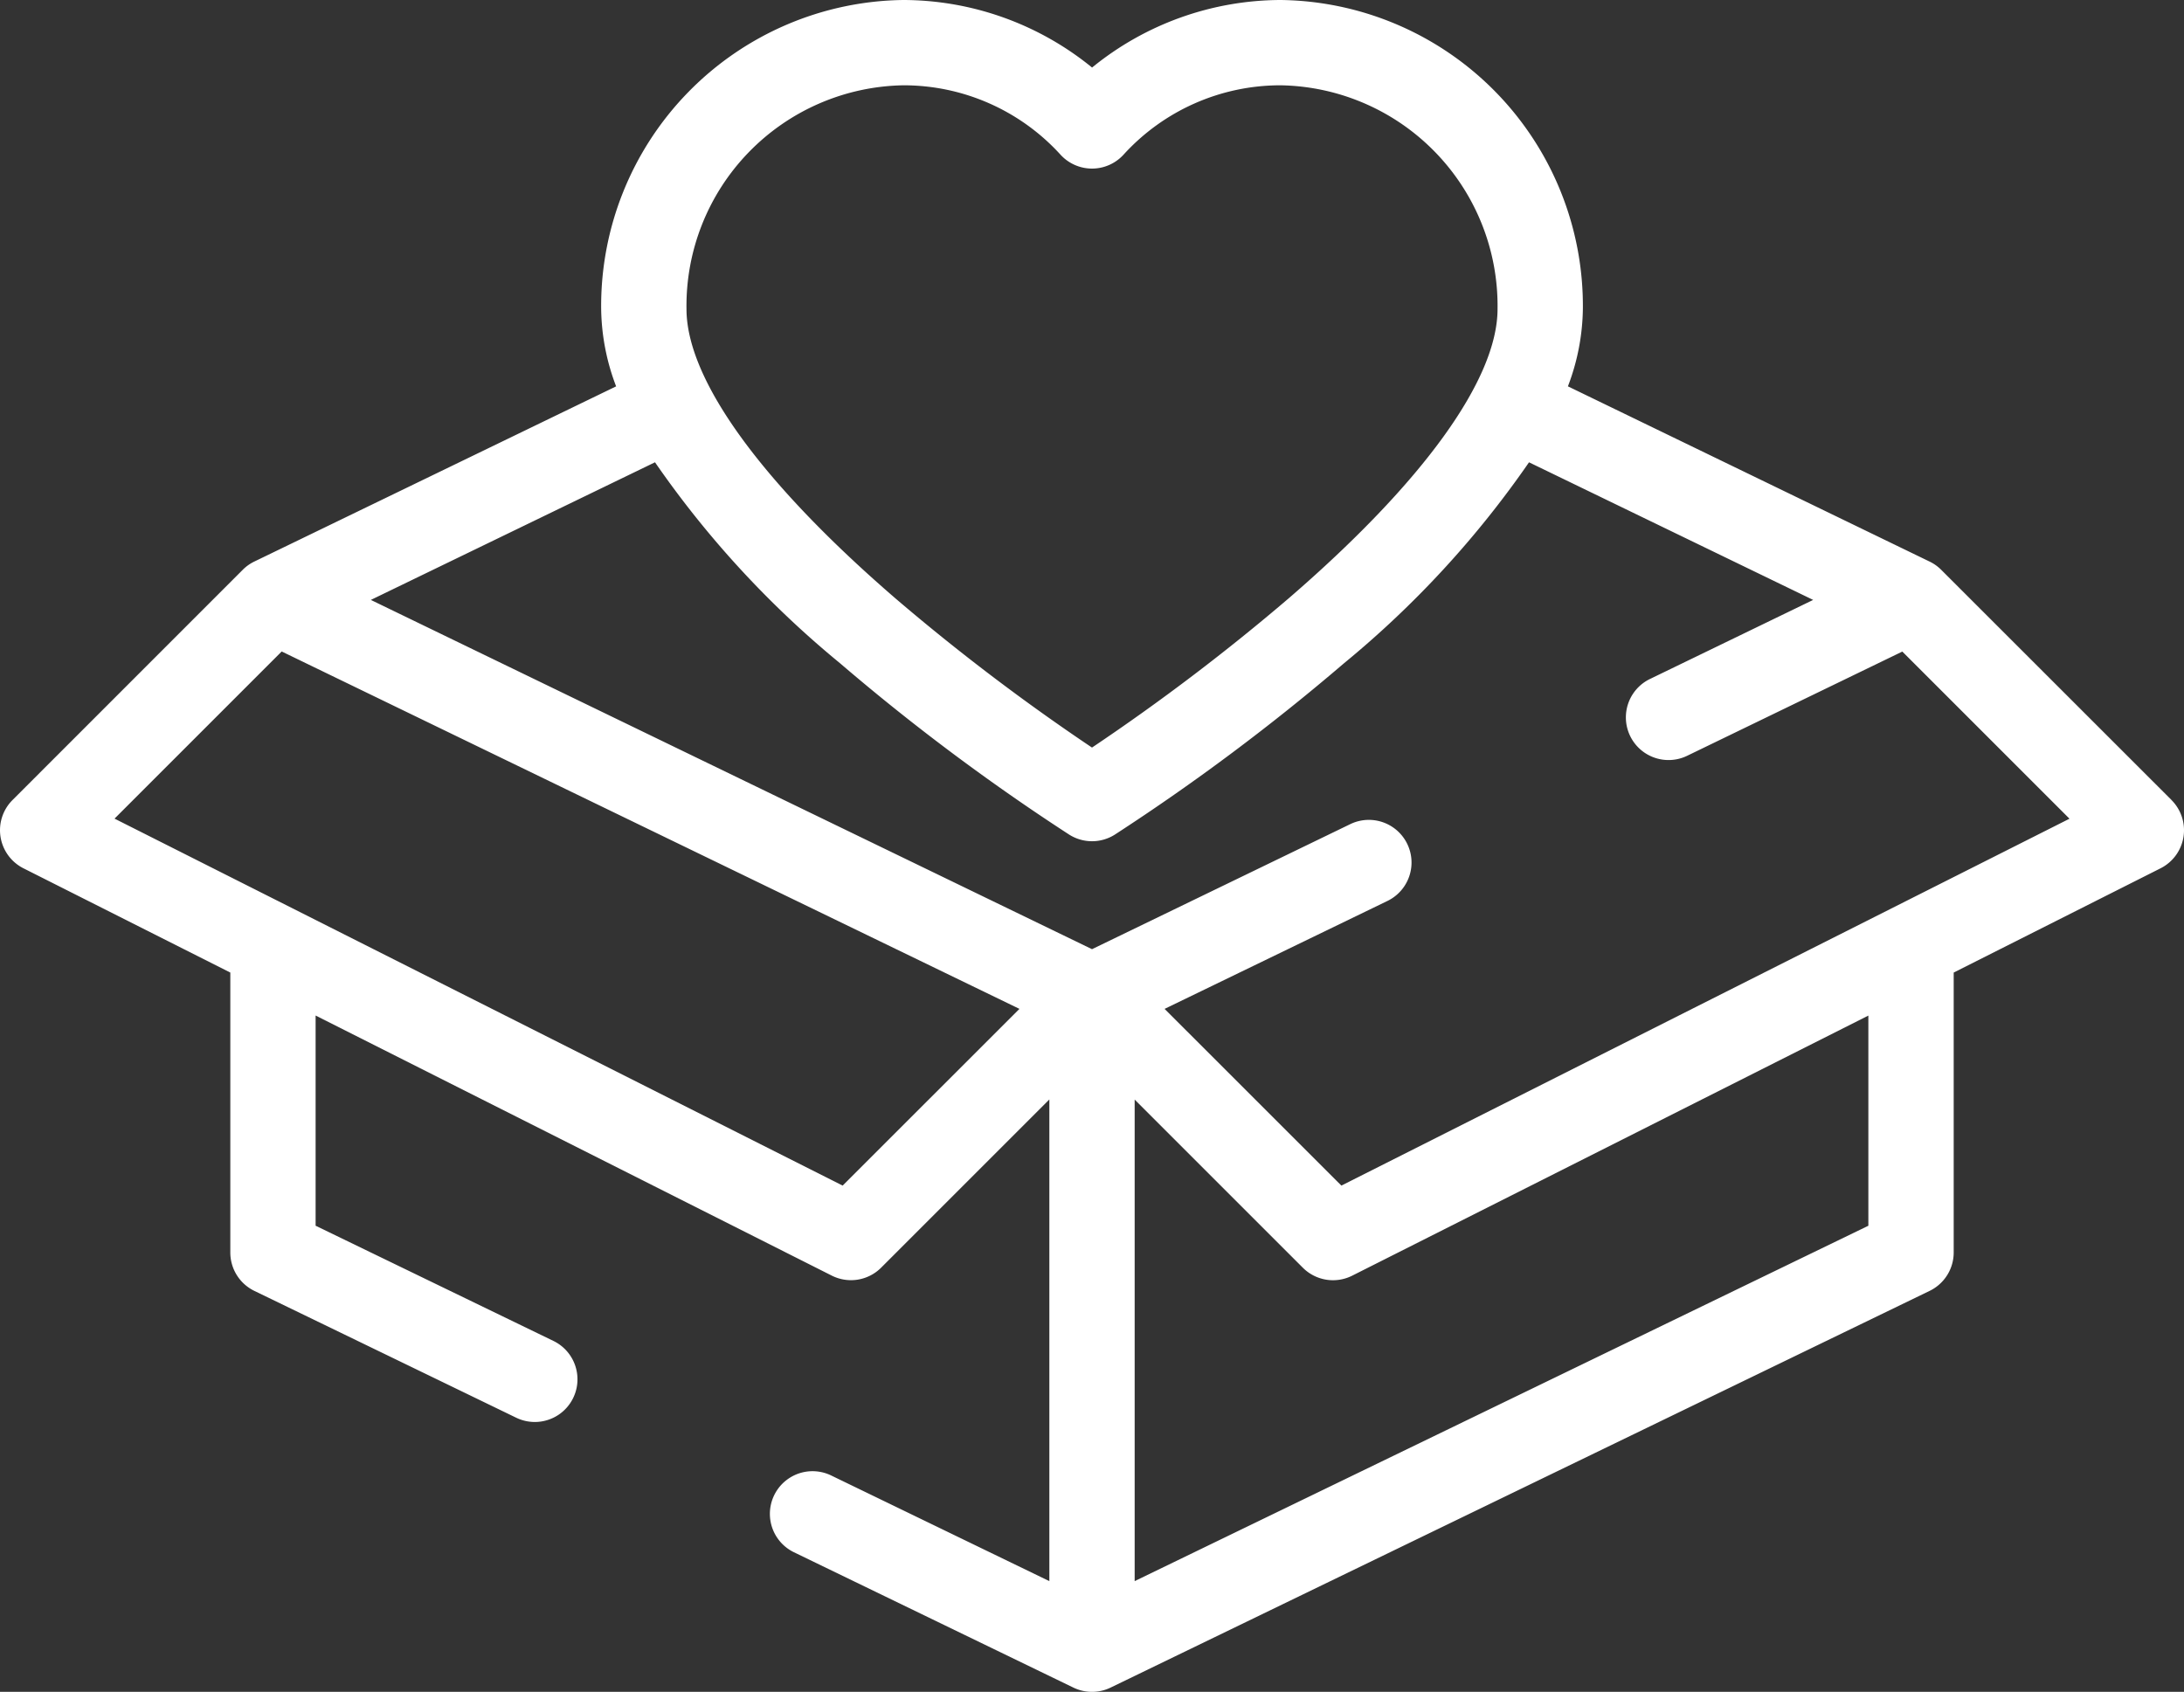 <svg id="Grupo_6" data-name="Grupo 6" xmlns="http://www.w3.org/2000/svg" xmlns:xlink="http://www.w3.org/1999/xlink" width="125.112" height="96.927" viewBox="0 0 125.112 96.927">
  <rect x="0" y="0" width="125.112" height="96.927" fill="#333333" stroke="none"/>
  <defs>
    <clipPath id="clip-path">
      <rect id="Rectángulo_11" data-name="Rectángulo 11" width="125.112" height="96.927" fill="#fff"/>
    </clipPath>
  </defs>
  <g id="Grupo_5" data-name="Grupo 5" clip-path="url(#clip-path)">
    <path id="Trazado_9" data-name="Trazado 9" d="M124.4,45.836,111.2,32.642a2.434,2.434,0,0,0-.664-.47v0L89.819,22.134a12.859,12.859,0,0,0,.857-4.436A17.529,17.529,0,0,0,73.36,0a17.161,17.161,0,0,0-10.8,3.87A17.161,17.161,0,0,0,51.754,0,17.529,17.529,0,0,0,34.438,17.7a12.843,12.843,0,0,0,.857,4.435L14.573,32.17h0a2.425,2.425,0,0,0-.663.47L.716,45.836a2.444,2.444,0,0,0,.628,3.91l11.85,5.973V71.757a2.443,2.443,0,0,0,1.378,2.2l15,7.266a2.444,2.444,0,0,0,2.13-4.4l-13.622-6.6V58.181l29.568,14.9a2.443,2.443,0,0,0,2.828-.454l9.637-9.637V90.585l-12.5-6.054a2.444,2.444,0,0,0-2.13,4.4l16.007,7.753a2.445,2.445,0,0,0,2.132,0L110.54,73.956a2.444,2.444,0,0,0,1.379-2.2V55.719l11.85-5.973a2.443,2.443,0,0,0,.627-3.91M51.754,4.887a12.146,12.146,0,0,1,9.007,3.985,2.444,2.444,0,0,0,3.592,0A12.146,12.146,0,0,1,73.36,4.887,12.638,12.638,0,0,1,85.788,17.7c0,4.026-4.243,9.91-11.949,16.566a122.137,122.137,0,0,1-11.283,8.563A121.956,121.956,0,0,1,51.316,34.3c-7.732-6.671-11.99-12.568-11.99-16.6A12.638,12.638,0,0,1,51.754,4.887M48.271,67.924,6.561,46.9l9.576-9.576L58.4,57.8Zm58.76,2.3L65,90.584V62.995l9.635,9.635a2.443,2.443,0,0,0,2.828.454l29.567-14.9Zm-30.189-2.3L66.714,57.8l12.767-6.184a2.444,2.444,0,0,0-2.13-4.4L62.557,54.38,21.244,34.37l16.278-7.885A56.226,56.226,0,0,0,48.124,38,123.668,123.668,0,0,0,61.25,47.816a2.443,2.443,0,0,0,2.614,0A123.865,123.865,0,0,0,76.991,38a56.229,56.229,0,0,0,10.6-11.514l16.277,7.884L94.519,38.9a2.444,2.444,0,0,0,2.13,4.4l12.327-5.971,9.576,9.576Z" transform="translate(0 0)" fill="#fff"/>
  </g>
</svg>
